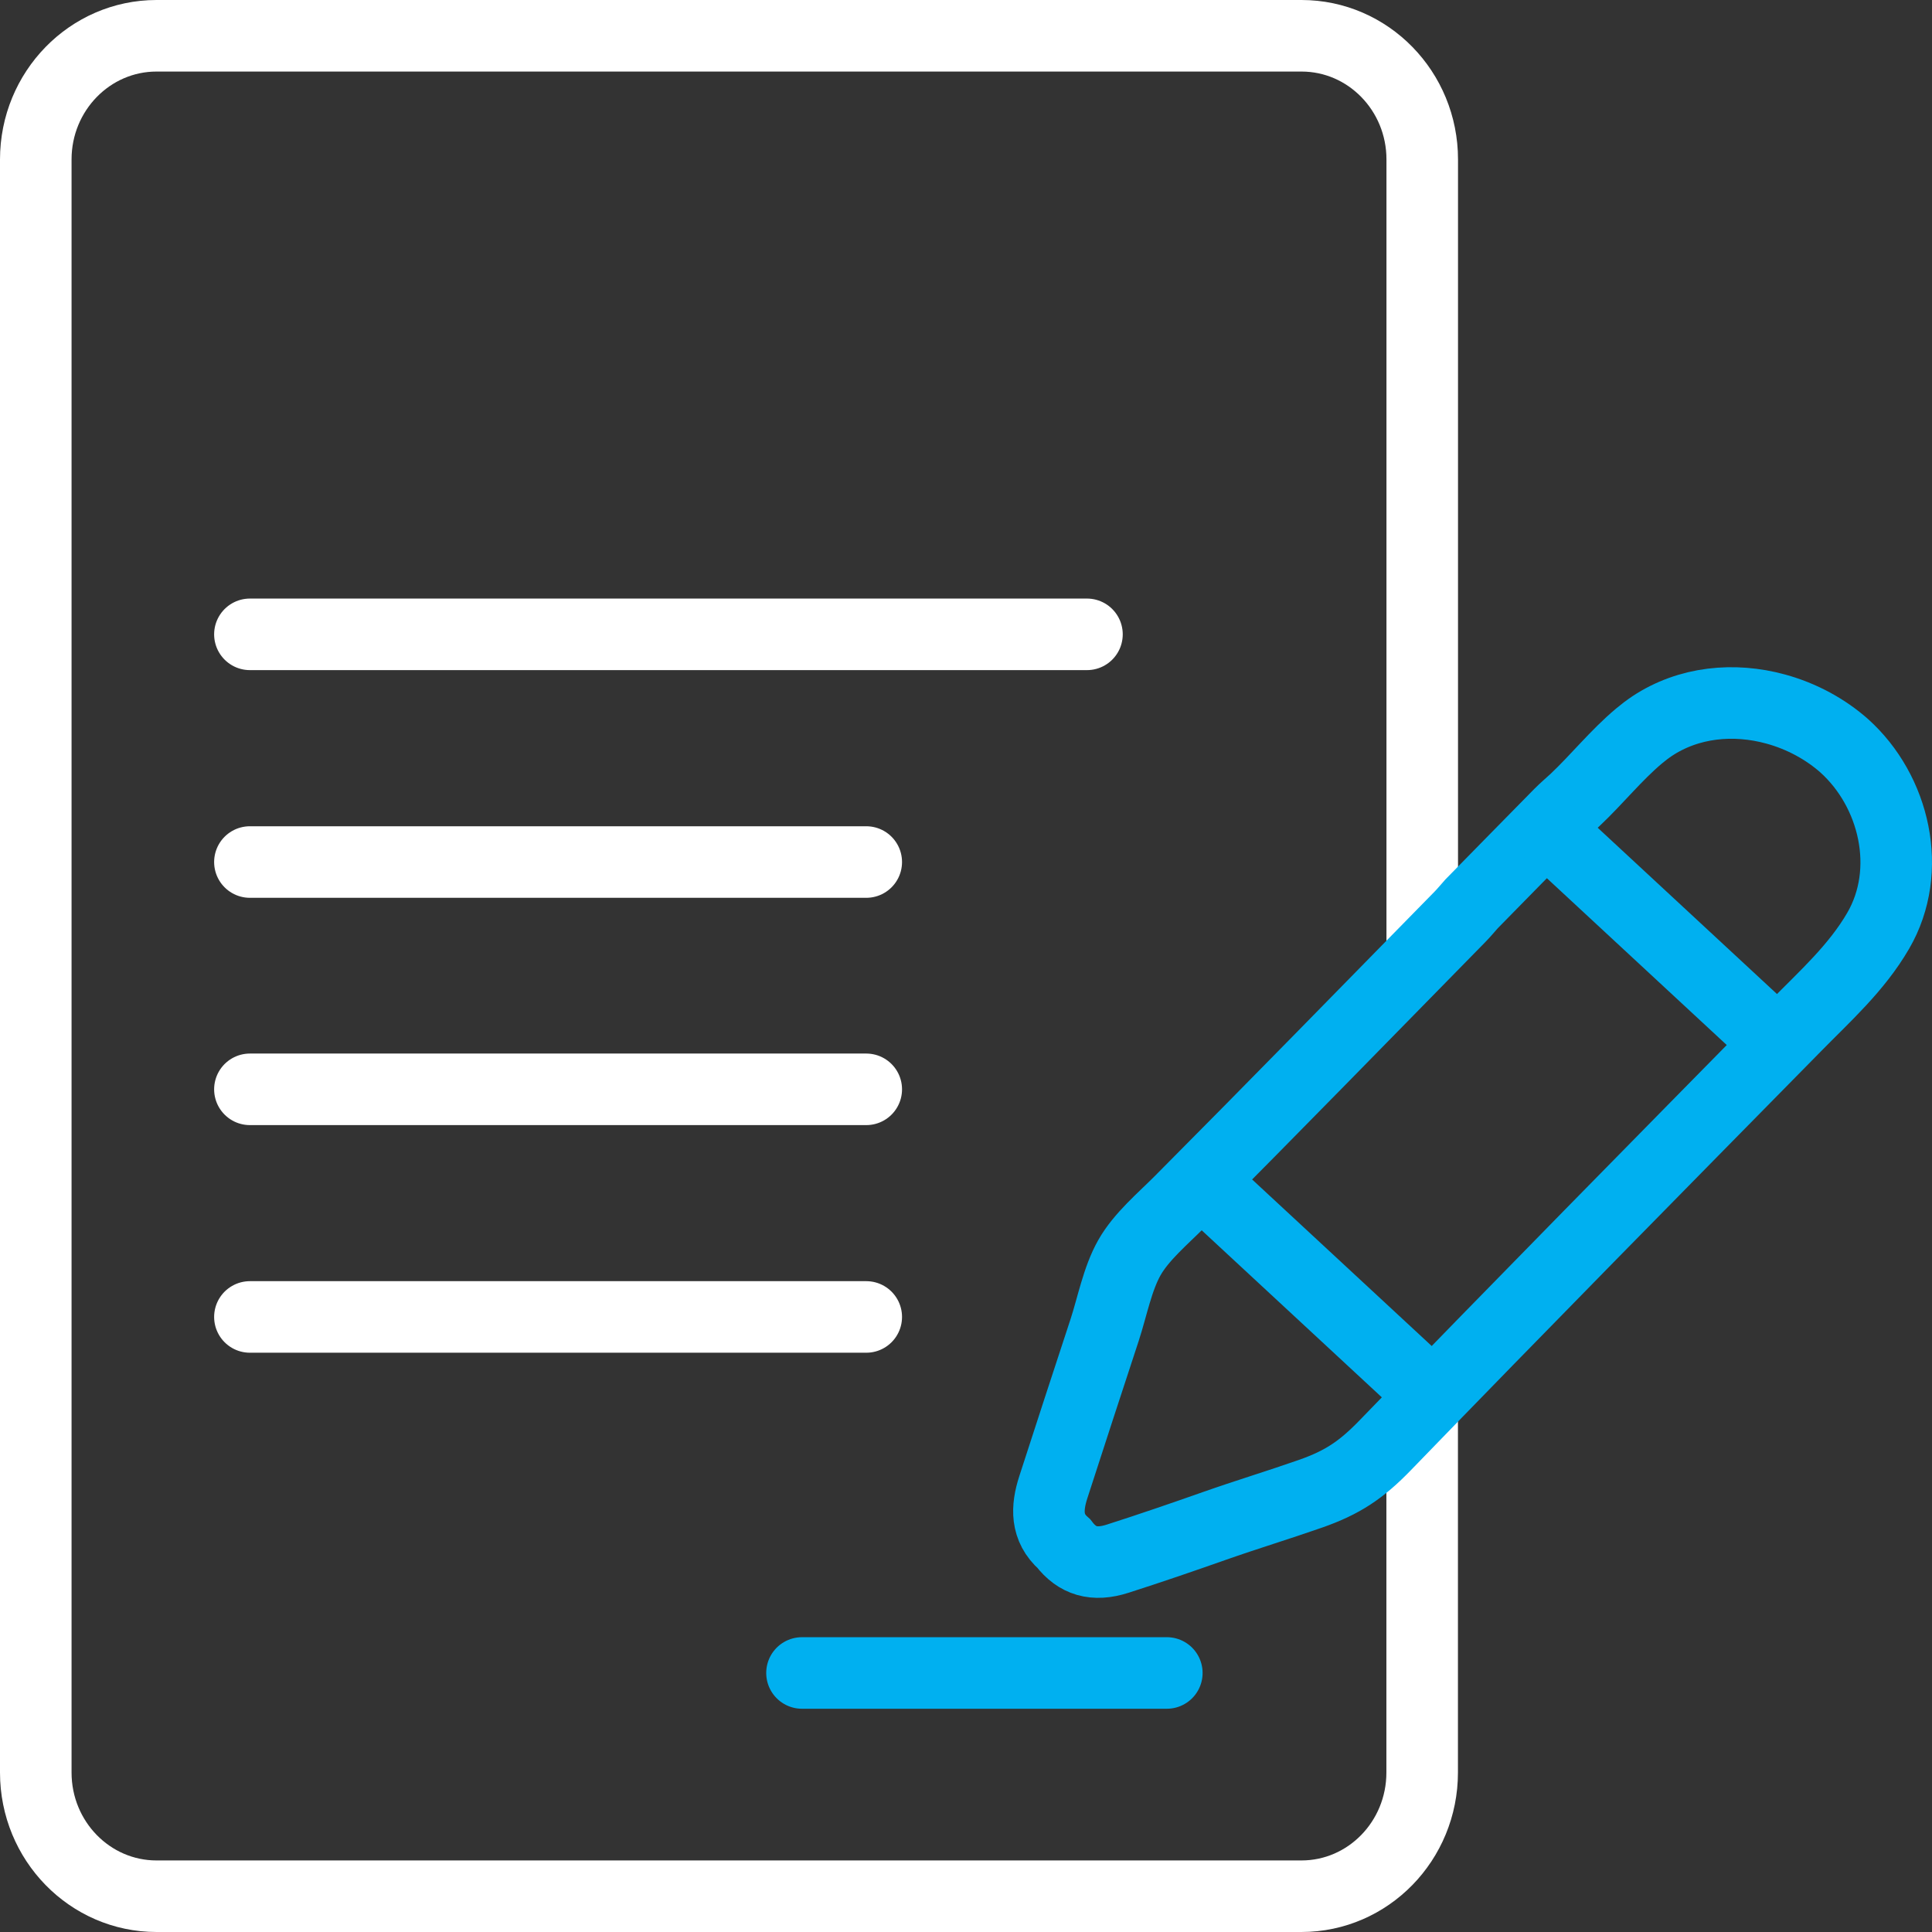 <svg width="54" height="54" viewBox="0 0 54 54" fill="none" xmlns="http://www.w3.org/2000/svg">
<rect x="0" y="0" width="54" height="54" fill="#333333" stroke="none"/>
<g id="Group 1216117292">
<path id="Vector" d="M39.752 27C39.752 17.587 39.752 4.457 39.752 4.457C39.752 2.547 38.24 1 36.377 1H4.375C2.512 1 1 2.549 1 4.457V49.543C1 51.453 2.512 53 4.375 53H36.375C38.24 53 39.75 51.452 39.75 49.543V38.96" stroke="white" stroke-width="2" stroke-miterlimit="10"/>
<g id="Group">
<path id="Vector_2" d="M6.985 17.73H30.381" stroke="white" stroke-width="2" stroke-linecap="round" stroke-linejoin="round"/>
<path id="Vector_3" d="M6.985 24.094H24.212" stroke="white" stroke-width="2" stroke-linecap="round" stroke-linejoin="round"/>
<path id="Vector_4" d="M6.985 30.447H24.212" stroke="white" stroke-width="2" stroke-linecap="round" stroke-linejoin="round"/>
<path id="Vector_5" d="M6.985 36.809H24.212" stroke="white" stroke-width="2" stroke-linecap="round" stroke-linejoin="round"/>
</g>
<g id="Group_2">
<path id="Vector_6" d="M51.577 20.871C51.029 20.379 50.357 20.017 49.631 19.818C48.466 19.499 47.203 19.616 46.179 20.294C46.052 20.379 45.931 20.471 45.814 20.569C45.165 21.114 44.636 21.781 44.021 22.361C43.879 22.492 43.73 22.618 43.593 22.756C42.77 23.59 41.951 24.429 41.13 25.264C41.022 25.385 40.919 25.511 40.805 25.627C38.198 28.285 35.602 30.947 32.976 33.586C32.506 34.059 31.896 34.567 31.565 35.156C31.233 35.744 31.087 36.523 30.876 37.17C30.393 38.636 29.916 40.101 29.44 41.57C29.254 42.147 29.229 42.699 29.735 43.146C30.107 43.631 30.578 43.778 31.238 43.566C32.144 43.276 33.044 42.967 33.941 42.651C34.833 42.337 35.739 42.062 36.631 41.75C37.523 41.437 38.048 41.087 38.718 40.395C42.516 36.469 46.35 32.58 50.181 28.686C51.01 27.841 51.892 27.056 52.496 26.015C53.477 24.327 52.954 22.107 51.544 20.842L51.577 20.871Z" stroke="#00B0F0" stroke-width="2" stroke-miterlimit="10"/>
<path id="Vector_7" d="M43.136 23.09L49.656 29.137" stroke="#00B0F0" stroke-width="2" stroke-miterlimit="10"/>
<path id="Vector_8" d="M33.487 32.93L40.008 38.977" stroke="#00B0F0" stroke-width="2" stroke-miterlimit="10"/>
</g>
<path id="Vector_9" d="M22.416 46.76H32.613" stroke="#00B0F0" stroke-width="2" stroke-linecap="round" stroke-linejoin="round"/>
</g>
</svg>
